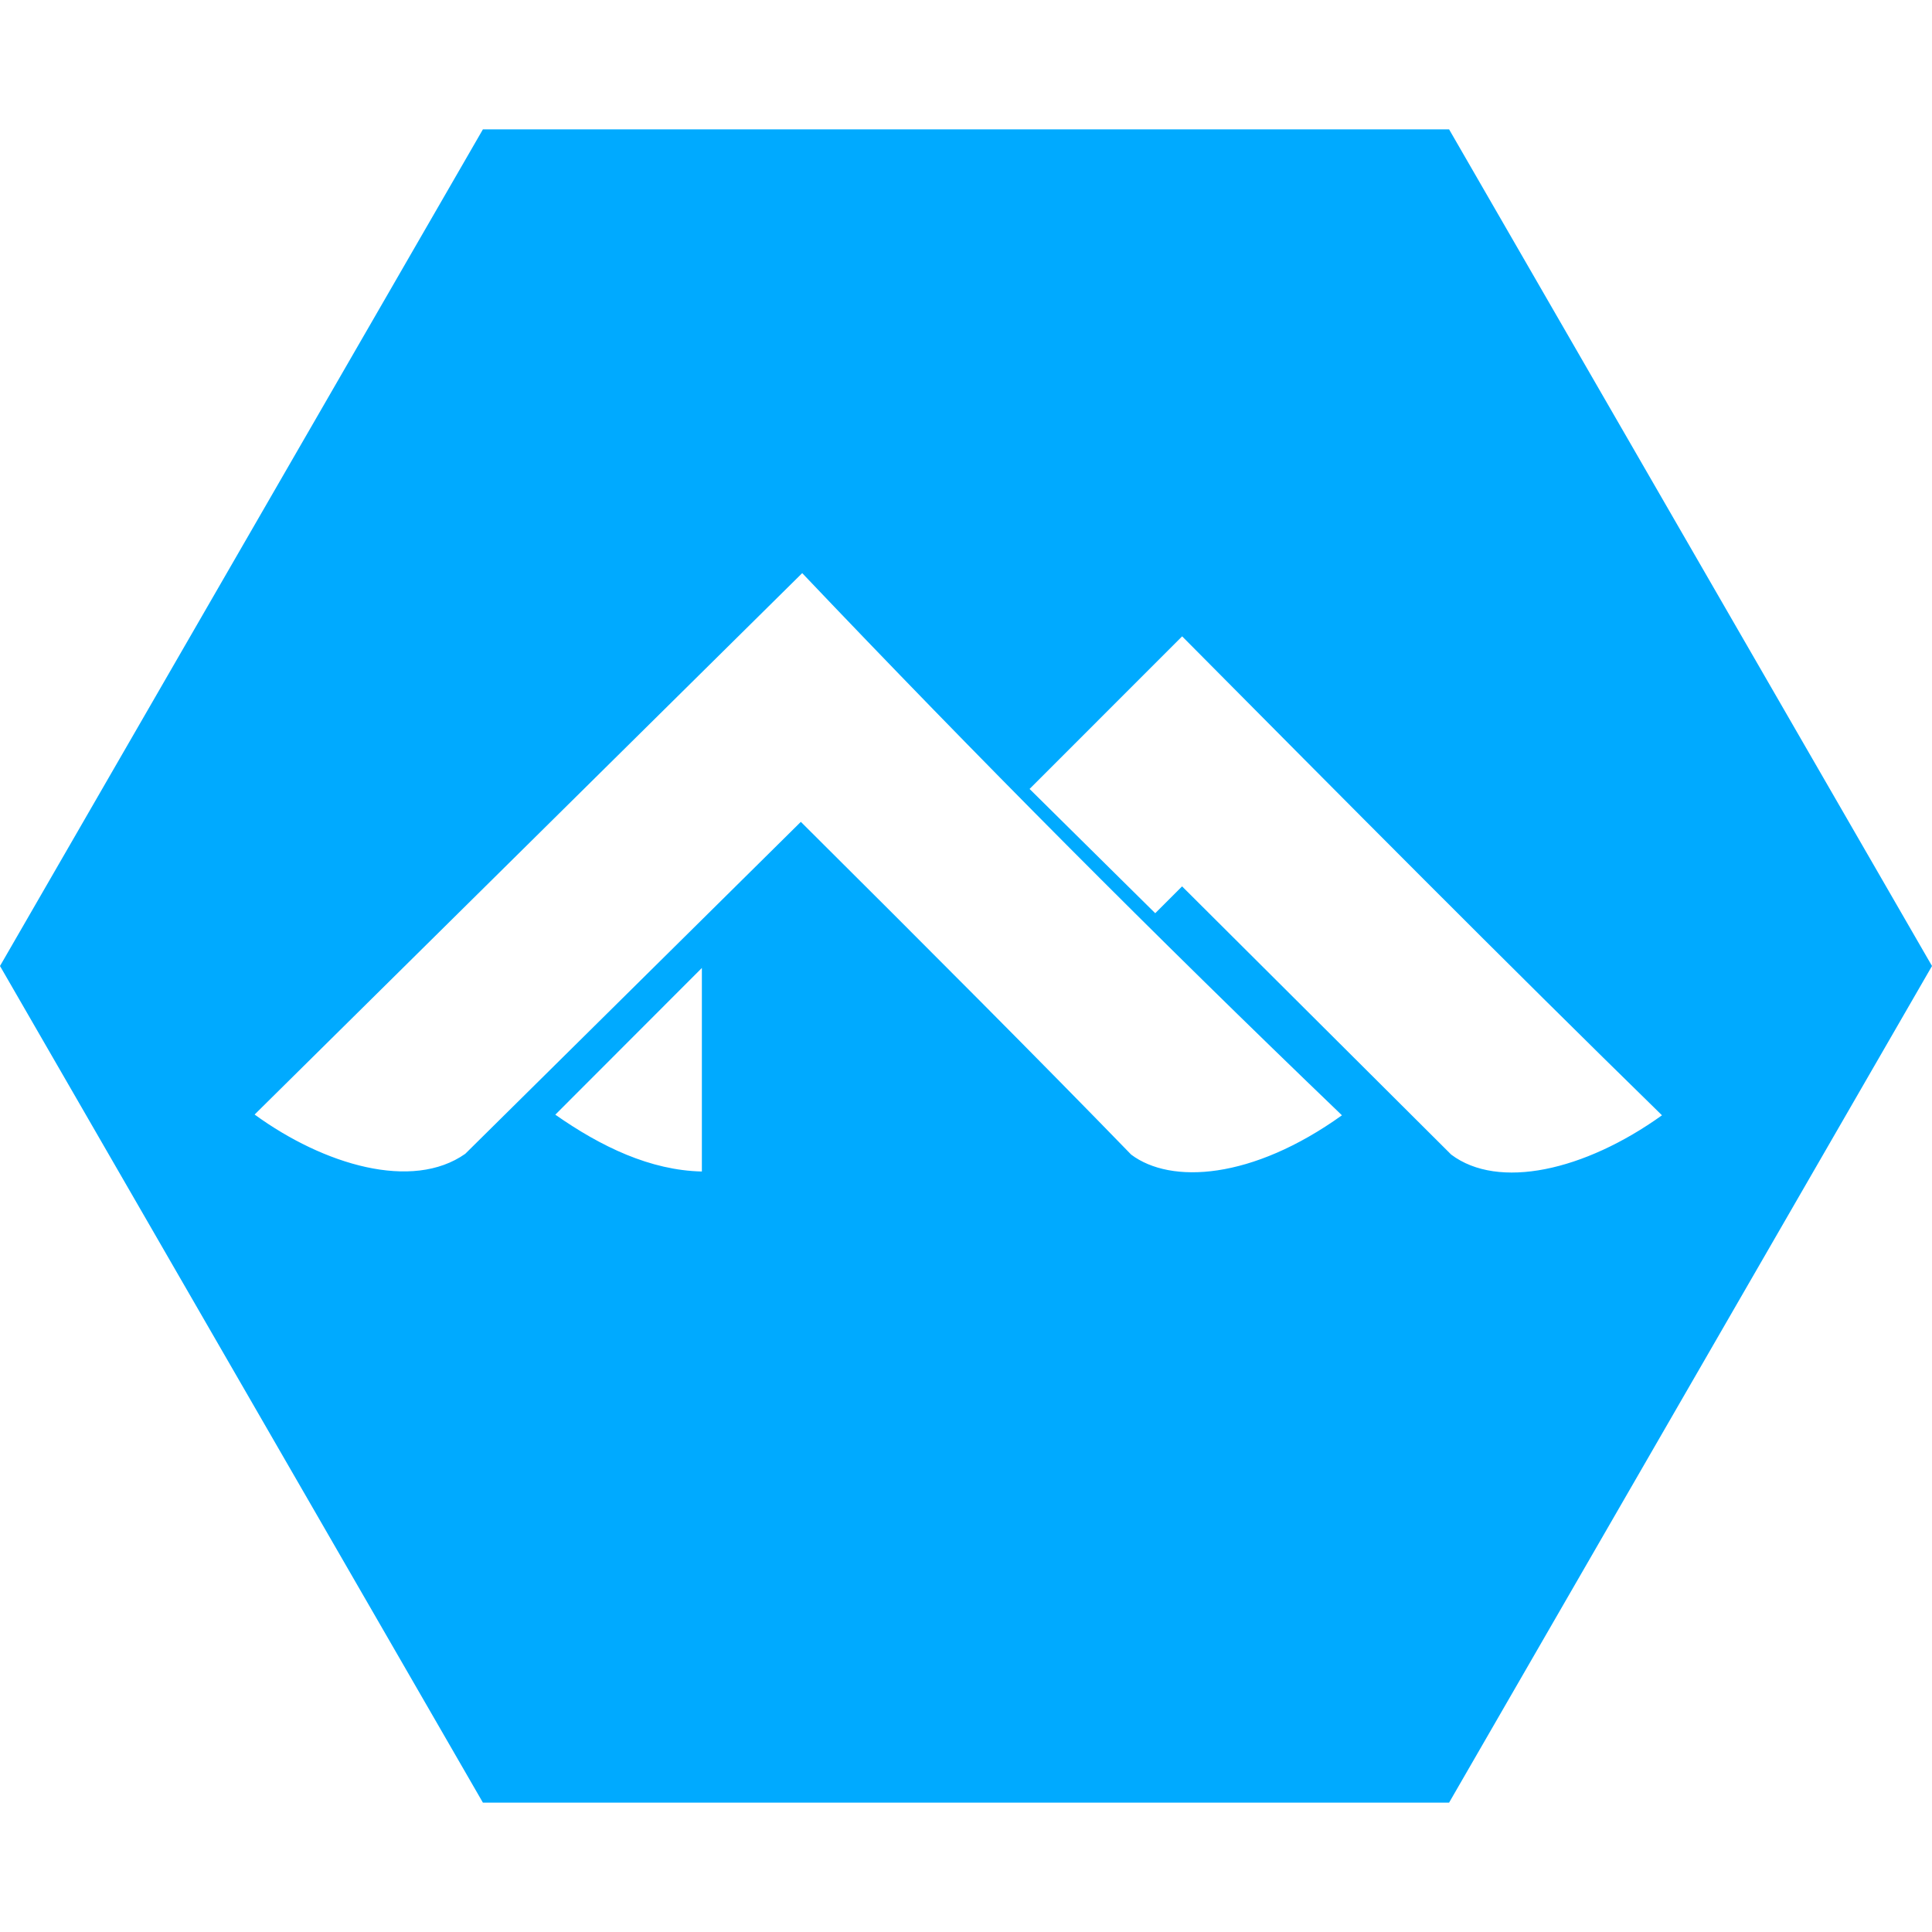 <svg xmlns="http://www.w3.org/2000/svg" width="1em" height="1em" viewBox="0 0 512 512"><path fill="#00aaff" d="M384.021 34.277H127.98L0 256l127.979 221.723H384.02L512 256zM147.162 295.402l38.842-38.883v53.94c-13.629-.292-26.683-6.542-38.842-15.057m152.605 10.574c-23.746-24.482-54.327-55.142-87.534-88.178l-88.938 87.975c-14.019 9.87-37.42 2.977-55.82-10.409l145.119-143.48c45.914 48.296 93.57 96.194 143.036 143.68c-23.858 17.101-45.38 18.311-55.863 10.412m84.815 0l-71.318-71.078l-7.115 7.114l-33.299-32.934l40.43-40.44c43.107 43.431 85.462 86.176 127.164 126.926c-20.569 14.748-43.382 19.811-55.862 10.412"/></svg>
